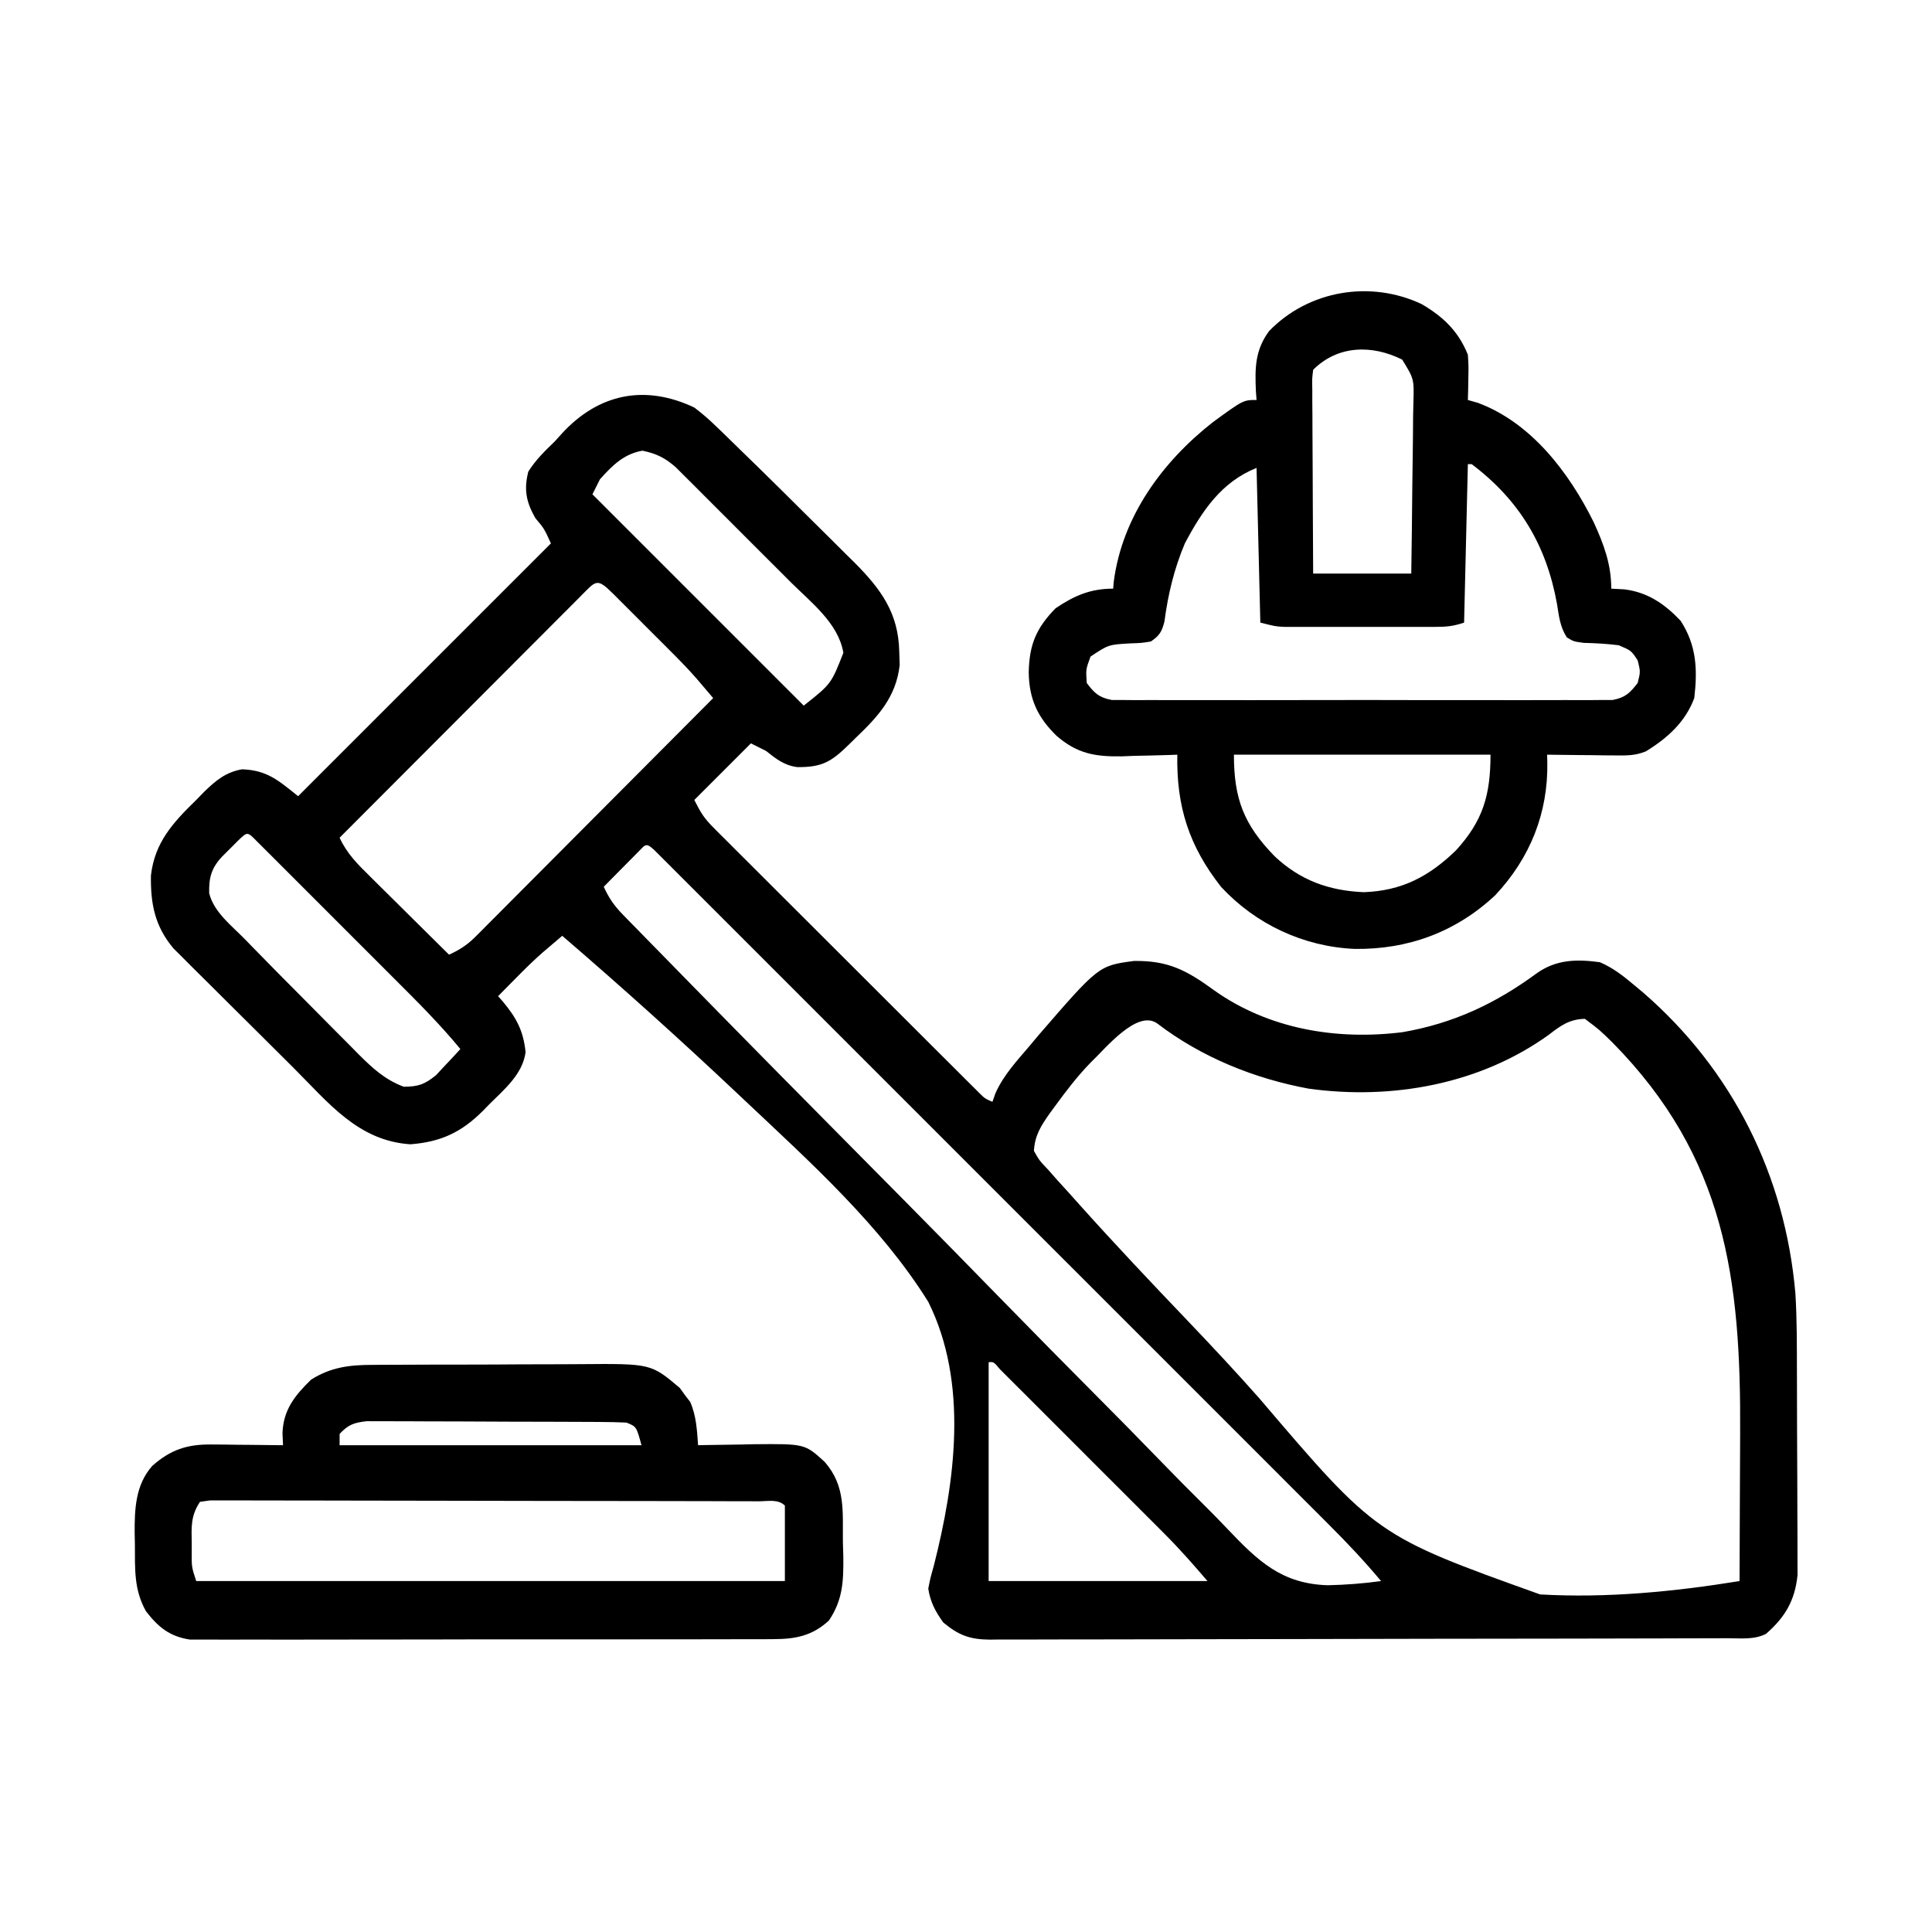 <svg xmlns="http://www.w3.org/2000/svg" width="512" height="512"><path d="M0 0 C2.152 1.65 3.97 3.192 5.875 5.078 C6.415 5.595 6.956 6.112 7.513 6.644 C9.355 8.416 11.178 10.207 13 12 C14.414 13.377 15.828 14.754 17.242 16.131 C21.07 19.872 24.87 23.64 28.66 27.419 C31.017 29.767 33.386 32.104 35.754 34.441 C37.274 35.955 38.794 37.469 40.312 38.984 C41.011 39.671 41.71 40.358 42.431 41.065 C49.478 48.145 54.102 54.459 54.312 64.688 C54.369 66.457 54.369 66.457 54.426 68.262 C53.471 76.642 48.797 81.79 42.875 87.438 C42.242 88.061 41.609 88.684 40.957 89.326 C36.304 93.865 33.91 95.346 27.316 95.293 C23.835 94.853 21.708 93.141 19 91 C17.68 90.34 16.36 89.68 15 89 C10.05 93.95 5.1 98.9 0 104 C1.651 107.303 2.595 108.845 5.074 111.322 C5.705 111.957 6.336 112.592 6.986 113.246 C7.677 113.932 8.368 114.617 9.08 115.323 C10.173 116.419 10.173 116.419 11.288 117.537 C13.698 119.95 16.114 122.356 18.531 124.762 C20.205 126.435 21.879 128.108 23.553 129.782 C27.06 133.288 30.571 136.79 34.084 140.29 C38.596 144.785 43.101 149.286 47.603 153.789 C51.058 157.244 54.516 160.696 57.974 164.147 C59.637 165.806 61.299 167.466 62.96 169.127 C65.277 171.442 67.598 173.754 69.92 176.065 C70.611 176.757 71.302 177.448 72.014 178.16 C72.96 179.1 72.96 179.1 73.926 180.059 C74.749 180.88 74.749 180.88 75.588 181.717 C76.991 183.108 76.991 183.108 79 184 C79.385 182.908 79.385 182.908 79.777 181.793 C81.929 176.878 85.559 173.071 89 169 C89.695 168.169 90.39 167.337 91.105 166.48 C107.158 147.914 107.158 147.914 116.516 146.664 C125.659 146.533 130.503 149.161 137.75 154.438 C152.249 164.743 170.285 167.729 187.719 165.531 C201.274 163.179 212.386 157.931 223.355 149.855 C228.494 146.25 233.92 146.165 240 147 C243.455 148.491 246.135 150.583 249 153 C249.813 153.677 250.627 154.354 251.465 155.051 C275.157 175.604 289.057 203.496 291.79 234.669 C292.221 241.516 292.187 248.376 292.203 255.234 C292.206 256.043 292.209 256.852 292.212 257.685 C292.227 261.953 292.236 266.221 292.24 270.489 C292.246 274.879 292.27 279.269 292.298 283.659 C292.317 287.056 292.322 290.453 292.324 293.851 C292.327 295.469 292.335 297.088 292.348 298.706 C292.365 300.97 292.363 303.232 292.356 305.495 C292.36 306.779 292.364 308.062 292.367 309.385 C291.686 316.091 289.131 320.527 284 325 C280.804 326.598 277.338 326.148 273.827 326.147 C272.972 326.151 272.117 326.155 271.236 326.158 C268.355 326.169 265.473 326.173 262.591 326.177 C260.531 326.183 258.472 326.19 256.412 326.197 C250.805 326.214 245.197 326.225 239.59 326.233 C236.088 326.238 232.587 326.244 229.086 326.251 C218.137 326.27 207.188 326.284 196.239 326.292 C183.589 326.302 170.94 326.328 158.29 326.369 C148.52 326.399 138.75 326.414 128.98 326.417 C123.141 326.419 117.303 326.428 111.464 326.453 C105.972 326.477 100.479 326.481 94.986 326.471 C92.97 326.47 90.954 326.477 88.937 326.49 C86.185 326.508 83.433 326.501 80.68 326.488 C79.483 326.504 79.483 326.504 78.262 326.521 C73.065 326.461 70.133 325.417 66 322 C63.895 319.097 62.539 316.541 62 313 C62.532 310.286 62.532 310.286 63.426 307.109 C69.156 284.658 72.694 258.471 62 237 C49.381 216.757 30.729 200 13.5 183.75 C12.921 183.203 12.341 182.655 11.744 182.091 C-3.515 167.693 -19.092 153.678 -35 140 C-36.108 140.941 -37.214 141.884 -38.321 142.827 C-38.937 143.351 -39.553 143.876 -40.188 144.417 C-42.718 146.627 -45.079 148.984 -47.438 151.375 C-48.302 152.249 -49.167 153.123 -50.059 154.023 C-50.699 154.676 -51.34 155.328 -52 156 C-51.368 156.71 -51.368 156.71 -50.723 157.434 C-47.102 161.804 -45.304 165.169 -44.715 170.824 C-45.48 176.659 -50.337 180.672 -54.312 184.625 C-54.869 185.197 -55.425 185.77 -55.998 186.359 C-61.718 192.086 -67.178 194.629 -75.25 195.25 C-89.161 194.323 -96.946 184.214 -106.301 174.902 C-106.775 174.431 -107.249 173.959 -107.738 173.473 C-110.241 170.986 -112.74 168.496 -115.238 166.003 C-117.804 163.442 -120.38 160.89 -122.957 158.341 C-124.954 156.363 -126.943 154.379 -128.931 152.393 C-130.335 150.993 -131.746 149.601 -133.157 148.209 C-134.012 147.351 -134.867 146.493 -135.747 145.609 C-136.498 144.862 -137.249 144.115 -138.023 143.345 C-142.978 137.469 -144.123 131.491 -144 124 C-142.991 115.222 -138.148 109.988 -132 104 C-131.312 103.291 -130.623 102.582 -129.914 101.852 C-126.793 98.829 -124.221 96.658 -119.875 95.875 C-113.201 96.09 -110.177 98.858 -105 103 C-82.89 80.89 -60.78 58.78 -38 36 C-39.793 32.074 -39.793 32.074 -42.125 29.312 C-44.551 25.026 -45.205 21.813 -44 17 C-42.067 13.899 -39.621 11.526 -37 9 C-36.045 7.942 -36.045 7.942 -35.07 6.863 C-25.361 -3.684 -13.103 -6.2 0 0 Z M-25 19 C-25.66 20.32 -26.32 21.64 -27 23 C-8.52 41.48 9.96 59.96 29 79 C36.278 73.232 36.278 73.232 39.5 65 C38.194 57.166 30.928 51.638 25.562 46.297 C24.645 45.378 23.728 44.459 22.783 43.512 C20.85 41.576 18.913 39.643 16.974 37.713 C14.492 35.243 12.02 32.764 9.55 30.282 C7.184 27.907 4.81 25.54 2.438 23.172 C1.109 21.838 1.109 21.838 -0.246 20.476 C-1.487 19.244 -1.487 19.244 -2.754 17.987 C-3.479 17.264 -4.204 16.54 -4.951 15.795 C-7.77 13.325 -10.091 12.186 -13.75 11.438 C-18.681 12.291 -21.702 15.346 -25 19 Z M-30.44 50.315 C-31.072 50.951 -31.704 51.587 -32.356 52.242 C-33.351 53.237 -33.351 53.237 -34.366 54.252 C-36.571 56.457 -38.772 58.666 -40.973 60.875 C-42.496 62.4 -44.019 63.924 -45.542 65.449 C-49.561 69.471 -53.576 73.496 -57.591 77.522 C-61.684 81.626 -65.781 85.727 -69.877 89.828 C-77.921 97.883 -85.961 105.94 -94 114 C-92.071 118.217 -89.17 121.083 -85.898 124.297 C-85.302 124.891 -84.706 125.484 -84.091 126.096 C-82.19 127.985 -80.283 129.868 -78.375 131.75 C-77.083 133.032 -75.791 134.315 -74.5 135.598 C-71.339 138.737 -68.171 141.87 -65 145 C-62.216 143.728 -60.171 142.419 -58.013 140.254 C-57.453 139.696 -56.892 139.138 -56.314 138.563 C-55.711 137.953 -55.108 137.343 -54.487 136.714 C-53.843 136.07 -53.199 135.426 -52.535 134.763 C-50.409 132.636 -48.29 130.501 -46.172 128.367 C-44.698 126.89 -43.224 125.413 -41.75 123.937 C-37.872 120.051 -34.001 116.16 -30.13 112.268 C-26.179 108.296 -22.222 104.33 -18.266 100.363 C-10.505 92.581 -2.75 84.793 5 77 C4.061 75.895 3.12 74.791 2.179 73.687 C1.656 73.072 1.132 72.458 0.593 71.824 C-1.763 69.126 -4.264 66.592 -6.801 64.066 C-7.584 63.282 -7.584 63.282 -8.382 62.482 C-9.471 61.393 -10.561 60.305 -11.652 59.218 C-13.329 57.546 -15.002 55.868 -16.674 54.189 C-17.737 53.127 -18.8 52.065 -19.863 51.004 C-20.364 50.501 -20.865 49.998 -21.381 49.48 C-25.957 44.935 -25.932 45.819 -30.44 50.315 Z M-120.812 114.68 C-121.534 115.404 -122.256 116.129 -123 116.875 C-123.722 117.594 -124.444 118.314 -125.188 119.055 C-127.961 122.031 -128.677 124.598 -128.564 128.711 C-127.316 133.777 -122.549 137.347 -119 141 C-118.049 141.98 -118.049 141.98 -117.078 142.98 C-112.507 147.676 -107.898 152.331 -103.27 156.97 C-100.801 159.449 -98.343 161.938 -95.885 164.428 C-94.305 166.014 -92.725 167.599 -91.145 169.184 C-90.416 169.924 -89.688 170.665 -88.938 171.428 C-85.231 175.118 -81.989 178.122 -77 180 C-73.107 179.965 -71.481 179.389 -68.445 176.934 C-67.68 176.11 -66.914 175.286 -66.125 174.438 C-65.344 173.611 -64.563 172.785 -63.758 171.934 C-63.178 171.296 -62.598 170.657 -62 170 C-67.431 163.399 -73.444 157.41 -79.488 151.379 C-80.598 150.268 -81.709 149.157 -82.818 148.046 C-85.131 145.732 -87.445 143.42 -89.76 141.11 C-92.734 138.141 -95.703 135.169 -98.671 132.195 C-100.956 129.907 -103.242 127.621 -105.53 125.337 C-106.626 124.24 -107.723 123.143 -108.818 122.046 C-110.34 120.521 -111.866 118.999 -113.392 117.479 C-114.694 116.178 -114.694 116.178 -116.022 114.851 C-118.432 112.404 -118.432 112.404 -120.812 114.68 Z M-15.504 118.406 C-16.526 119.435 -17.545 120.466 -18.562 121.5 C-19.083 122.025 -19.603 122.549 -20.139 123.09 C-21.428 124.391 -22.714 125.695 -24 127 C-22.679 129.914 -21.243 132.019 -19.01 134.303 C-18.394 134.938 -17.777 135.573 -17.143 136.227 C-16.464 136.916 -15.786 137.605 -15.087 138.315 C-14.368 139.053 -13.648 139.791 -12.906 140.552 C-10.486 143.032 -8.058 145.505 -5.63 147.978 C-3.895 149.751 -2.161 151.525 -0.426 153.299 C15.431 169.504 31.37 185.63 47.328 201.736 C49.464 203.892 51.601 206.049 53.737 208.206 C54.268 208.742 54.799 209.278 55.346 209.83 C63.928 218.499 72.463 227.211 80.982 235.942 C89.742 244.918 98.548 253.848 107.397 262.737 C112.36 267.723 117.3 272.728 122.188 277.787 C126.795 282.554 131.46 287.256 136.17 291.921 C137.881 293.635 139.571 295.37 141.238 297.126 C149.384 305.685 155.623 311.73 167.886 312.107 C172.629 311.995 177.3 311.647 182 311 C177.611 305.75 172.993 300.851 168.148 296.021 C167.376 295.247 166.604 294.474 165.808 293.676 C163.233 291.098 160.655 288.523 158.077 285.948 C156.225 284.094 154.374 282.241 152.523 280.388 C148.025 275.886 143.525 271.387 139.024 266.889 C135.369 263.235 131.714 259.581 128.059 255.926 C127.278 255.144 127.278 255.144 126.482 254.347 C125.424 253.289 124.366 252.231 123.308 251.173 C113.404 241.266 103.496 231.361 93.587 221.458 C85.079 212.954 76.572 204.447 68.068 195.938 C58.19 186.054 48.31 176.173 38.428 166.294 C37.376 165.242 36.324 164.19 35.271 163.138 C34.754 162.62 34.236 162.102 33.703 161.569 C30.047 157.915 26.393 154.259 22.739 150.603 C17.831 145.691 12.92 140.782 8.007 135.875 C6.199 134.069 4.391 132.261 2.585 130.452 C0.131 127.996 -2.325 125.543 -4.783 123.09 C-5.507 122.363 -6.232 121.637 -6.978 120.888 C-7.632 120.237 -8.285 119.587 -8.958 118.917 C-9.809 118.066 -9.809 118.066 -10.677 117.197 C-13.057 115.043 -12.961 115.963 -15.504 118.406 Z M105 173.625 C101.501 177.224 98.513 181.138 95.562 185.188 C95.125 185.782 94.687 186.376 94.236 186.989 C91.889 190.307 90.224 192.914 90 197 C91.436 199.531 91.436 199.531 93.716 201.929 C94.569 202.895 95.421 203.861 96.299 204.857 C97.263 205.916 98.228 206.974 99.193 208.032 C100.198 209.156 101.203 210.28 102.207 211.404 C111.517 221.782 121.095 231.922 130.727 242.002 C137.178 248.76 143.544 255.567 149.732 262.569 C180.781 298.986 180.781 298.986 224.142 314.541 C241.806 315.55 259.57 313.821 277 311 C277.003 310.089 277.007 309.178 277.01 308.239 C277.018 306.254 277.025 304.269 277.033 302.284 C277.047 298.484 277.061 294.683 277.075 290.883 C277.122 277.841 277.122 277.841 277.156 271.899 C277.382 230.941 273.299 198.747 243.379 168.336 C239.89 164.916 239.89 164.916 236 162 C231.953 162.101 229.631 163.758 226.5 166.188 C208.267 179.35 184.882 183.562 162.816 180.504 C148.451 177.858 134.392 172.185 122.723 163.258 C117.376 159.354 108.87 169.976 105 173.625 Z M78 253 C78 272.14 78 291.28 78 311 C97.14 311 116.28 311 136 311 C132.264 306.642 128.68 302.555 124.653 298.524 C124.156 298.025 123.66 297.527 123.148 297.013 C121.532 295.393 119.913 293.776 118.293 292.16 C117.16 291.027 116.028 289.893 114.896 288.76 C112.536 286.399 110.175 284.04 107.813 281.682 C104.778 278.654 101.749 275.621 98.72 272.586 C96.389 270.252 94.056 267.92 91.723 265.589 C90.603 264.47 89.485 263.351 88.367 262.231 C86.814 260.675 85.257 259.122 83.7 257.571 C82.814 256.686 81.929 255.801 81.016 254.889 C79.339 252.886 79.339 252.886 78 253 Z " fill="#000000" transform="translate(184,108)"></path><path d="M0 0 C5.683 3.333 9.69 7.174 12.188 13.375 C12.383 16.391 12.383 16.391 12.312 19.625 C12.294 20.703 12.276 21.78 12.258 22.891 C12.235 23.71 12.211 24.53 12.188 25.375 C13.058 25.622 13.928 25.87 14.824 26.125 C29.006 31.396 39.029 44.64 45.523 57.738 C48.214 63.618 50.188 68.885 50.188 75.375 C51.343 75.437 52.498 75.499 53.688 75.562 C59.867 76.34 64.334 79.424 68.562 83.875 C72.794 90.385 73.079 96.775 72.188 104.375 C69.831 110.716 65.034 115.021 59.356 118.496 C56.63 119.601 54.485 119.602 51.547 119.57 C50.477 119.564 49.407 119.557 48.305 119.551 C46.638 119.526 46.638 119.526 44.938 119.5 C43.248 119.486 43.248 119.486 41.523 119.473 C38.745 119.449 35.966 119.416 33.188 119.375 C33.216 120.345 33.216 120.345 33.245 121.334 C33.473 134.849 28.696 146.75 19.438 156.625 C9.06 166.355 -3.663 171.05 -17.859 170.845 C-31.356 170.236 -43.96 164.357 -53.188 154.441 C-61.761 143.539 -65.068 133.024 -64.812 119.375 C-65.84 119.414 -65.84 119.414 -66.889 119.454 C-70.03 119.559 -73.17 119.624 -76.312 119.688 C-77.39 119.729 -78.468 119.771 -79.578 119.814 C-86.675 119.923 -91.369 119.081 -96.812 114.375 C-101.857 109.456 -104.095 104.601 -104.188 97.562 C-104.042 90.18 -102.192 85.809 -97.062 80.562 C-92.088 77.214 -87.837 75.375 -81.812 75.375 C-81.735 74.462 -81.735 74.462 -81.656 73.531 C-79.429 56.319 -68.799 41.778 -55.438 31.293 C-47.338 25.375 -47.338 25.375 -43.812 25.375 C-43.871 24.602 -43.929 23.828 -43.988 23.031 C-44.255 16.865 -44.221 12.209 -40.504 7.125 C-30.04 -3.702 -13.598 -6.461 0 0 Z M-28.812 17.375 C-29.105 19.761 -29.105 19.761 -29.04 22.559 C-29.039 23.64 -29.039 24.721 -29.039 25.835 C-29.029 27.006 -29.018 28.176 -29.008 29.383 C-29.005 30.579 -29.002 31.774 -28.999 33.006 C-28.988 36.838 -28.963 40.669 -28.938 44.5 C-28.927 47.092 -28.918 49.685 -28.91 52.277 C-28.89 58.643 -28.851 65.009 -28.812 71.375 C-20.233 71.375 -11.652 71.375 -2.812 71.375 C-2.698 63.757 -2.598 56.142 -2.538 48.523 C-2.513 45.932 -2.479 43.34 -2.435 40.748 C-2.375 37.025 -2.346 33.302 -2.324 29.578 C-2.298 28.418 -2.273 27.257 -2.246 26.061 C-2.065 19.795 -2.065 19.795 -5.218 14.675 C-13.13 10.711 -22.241 10.804 -28.812 17.375 Z M12.188 42.375 C11.857 56.235 11.527 70.095 11.188 84.375 C8.332 85.327 6.558 85.502 3.596 85.504 C2.204 85.509 2.204 85.509 0.784 85.514 C-0.716 85.511 -0.716 85.511 -2.246 85.508 C-3.276 85.509 -4.305 85.51 -5.366 85.511 C-7.544 85.511 -9.722 85.51 -11.9 85.505 C-15.233 85.5 -18.567 85.505 -21.9 85.512 C-24.016 85.511 -26.131 85.51 -28.246 85.508 C-29.244 85.51 -30.242 85.512 -31.27 85.514 C-32.201 85.511 -33.132 85.508 -34.092 85.504 C-34.909 85.504 -35.726 85.503 -36.567 85.502 C-38.812 85.375 -38.812 85.375 -42.812 84.375 C-43.142 70.845 -43.472 57.315 -43.812 43.375 C-53.091 47.086 -58.208 54.704 -62.812 63.375 C-65.647 70.108 -67.278 76.866 -68.223 84.098 C-68.923 86.802 -69.513 87.793 -71.812 89.375 C-74.336 89.781 -74.336 89.781 -77.188 89.875 C-83.051 90.202 -83.051 90.202 -87.812 93.375 C-89.061 96.78 -89.061 96.78 -88.812 100.375 C-86.763 103.099 -85.556 104.233 -82.176 104.878 C-81.168 104.88 -80.159 104.881 -79.119 104.883 C-77.378 104.9 -77.378 104.9 -75.602 104.917 C-73.697 104.905 -73.697 104.905 -71.754 104.893 C-70.4 104.898 -69.047 104.905 -67.693 104.914 C-64.019 104.932 -60.346 104.925 -56.672 104.912 C-52.828 104.902 -48.983 104.912 -45.139 104.918 C-38.683 104.925 -32.227 104.916 -25.771 104.896 C-18.306 104.875 -10.843 104.882 -3.378 104.904 C3.03 104.922 9.439 104.925 15.847 104.914 C19.675 104.908 23.502 104.907 27.33 104.92 C30.928 104.932 34.526 104.924 38.125 104.901 C40.075 104.893 42.026 104.905 43.977 104.917 C45.137 104.906 46.298 104.895 47.494 104.883 C48.503 104.881 49.512 104.88 50.551 104.878 C53.918 104.235 55.104 103.049 57.188 100.375 C57.938 97.375 57.938 97.375 57.188 94.375 C55.498 91.799 55.498 91.799 52.188 90.375 C49.089 89.991 46.051 89.812 42.93 89.746 C40.188 89.375 40.188 89.375 38.406 88.281 C36.604 85.463 36.335 82.728 35.812 79.438 C33.014 63.914 25.894 51.945 13.188 42.375 C12.857 42.375 12.527 42.375 12.188 42.375 Z M-49.812 119.375 C-49.812 131.065 -47.196 137.895 -39.035 146.281 C-32.252 152.671 -24.643 155.429 -15.375 155.812 C-5.31 155.444 1.854 151.684 9.023 144.742 C16.182 136.912 18.188 130.096 18.188 119.375 C-4.253 119.375 -26.692 119.375 -49.812 119.375 Z " fill="#000000" transform="translate(376.812,80.625)"></path><path d="M0 0 C1.121 -0.01 1.121 -0.01 2.264 -0.02 C4.721 -0.039 7.177 -0.043 9.634 -0.045 C11.352 -0.052 13.071 -0.059 14.789 -0.066 C18.388 -0.078 21.986 -0.081 25.585 -0.08 C30.178 -0.08 34.77 -0.107 39.363 -0.142 C42.913 -0.164 46.462 -0.168 50.011 -0.167 C51.703 -0.169 53.396 -0.178 55.088 -0.194 C73.817 -0.349 73.817 -0.349 81.458 6.115 C81.901 6.73 82.345 7.345 82.802 7.978 C83.266 8.58 83.73 9.182 84.208 9.802 C85.836 13.507 86.013 17.284 86.302 21.291 C86.987 21.275 87.672 21.259 88.378 21.243 C91.519 21.18 94.66 21.141 97.802 21.103 C98.879 21.078 99.957 21.053 101.067 21.027 C114.591 20.903 114.591 20.903 119.854 25.708 C125.47 32.125 124.586 38.889 124.677 46.978 C124.733 48.86 124.733 48.86 124.79 50.781 C124.852 57.299 124.676 62.265 120.968 67.751 C116.598 71.788 112.148 72.667 106.356 72.678 C105.344 72.686 105.344 72.686 104.312 72.695 C102.064 72.709 99.817 72.702 97.569 72.695 C95.952 72.7 94.336 72.707 92.719 72.715 C88.337 72.733 83.955 72.732 79.572 72.726 C75.912 72.723 72.251 72.729 68.591 72.735 C59.955 72.75 51.319 72.748 42.683 72.737 C33.777 72.725 24.872 72.739 15.966 72.766 C8.315 72.788 0.664 72.795 -6.988 72.789 C-11.555 72.786 -16.123 72.788 -20.69 72.805 C-24.985 72.821 -29.279 72.817 -33.573 72.798 C-35.148 72.794 -36.723 72.797 -38.297 72.808 C-40.45 72.821 -42.601 72.809 -44.753 72.792 C-46.558 72.791 -46.558 72.791 -48.4 72.791 C-53.73 71.982 -56.774 69.49 -60.011 65.291 C-63.25 59.533 -62.914 54.011 -62.948 47.541 C-62.969 46.576 -62.99 45.612 -63.011 44.619 C-63.046 38.238 -62.812 31.81 -58.352 26.769 C-53.505 22.479 -49.112 21.03 -42.741 21.095 C-41.63 21.102 -40.518 21.108 -39.372 21.115 C-37.647 21.14 -37.647 21.14 -35.886 21.166 C-34.716 21.175 -33.546 21.184 -32.341 21.193 C-29.46 21.216 -26.579 21.249 -23.698 21.291 C-23.744 20.222 -23.789 19.153 -23.835 18.052 C-23.612 11.907 -20.571 8.115 -16.261 3.916 C-11.053 0.613 -6.053 -0.008 0 0 Z M-8.698 18.291 C-8.698 19.281 -8.698 20.271 -8.698 21.291 C17.702 21.291 44.102 21.291 71.302 21.291 C69.966 16.346 69.966 16.346 67.302 15.291 C65.046 15.183 62.787 15.142 60.529 15.129 C59.484 15.122 59.484 15.122 58.419 15.114 C56.112 15.1 53.804 15.093 51.497 15.087 C49.895 15.082 48.293 15.076 46.691 15.07 C43.33 15.06 39.97 15.054 36.609 15.05 C32.302 15.045 27.996 15.021 23.689 14.992 C20.38 14.974 17.07 14.968 13.76 14.967 C12.173 14.964 10.585 14.956 8.997 14.943 C6.776 14.926 4.555 14.928 2.333 14.934 C0.437 14.929 0.437 14.929 -1.498 14.923 C-4.907 15.314 -6.364 15.8 -8.698 18.291 Z M-45.698 36.291 C-48.204 40.048 -47.959 43.011 -47.886 47.353 C-47.885 48.086 -47.885 48.819 -47.884 49.574 C-47.923 53.562 -47.923 53.562 -46.698 57.291 C4.782 57.291 56.262 57.291 109.302 57.291 C109.302 50.691 109.302 44.091 109.302 37.291 C107.502 35.491 104.775 36.156 102.348 36.15 C100.407 36.142 100.407 36.142 98.426 36.133 C96.979 36.132 95.531 36.13 94.083 36.129 C92.569 36.125 91.055 36.12 89.541 36.114 C85.417 36.101 81.293 36.095 77.169 36.09 C74.595 36.087 72.022 36.083 69.448 36.079 C61.405 36.065 53.362 36.055 45.319 36.052 C36.018 36.047 26.717 36.03 17.416 36.001 C10.238 35.979 3.059 35.969 -4.12 35.968 C-8.412 35.967 -12.705 35.961 -16.997 35.943 C-21.033 35.926 -25.069 35.924 -29.105 35.933 C-30.589 35.934 -32.073 35.929 -33.558 35.919 C-35.578 35.907 -37.598 35.914 -39.618 35.923 C-41.317 35.921 -41.317 35.921 -43.05 35.919 C-44.361 36.103 -44.361 36.103 -45.698 36.291 Z " fill="#000000" transform="translate(98.698,361.709)"></path></svg>